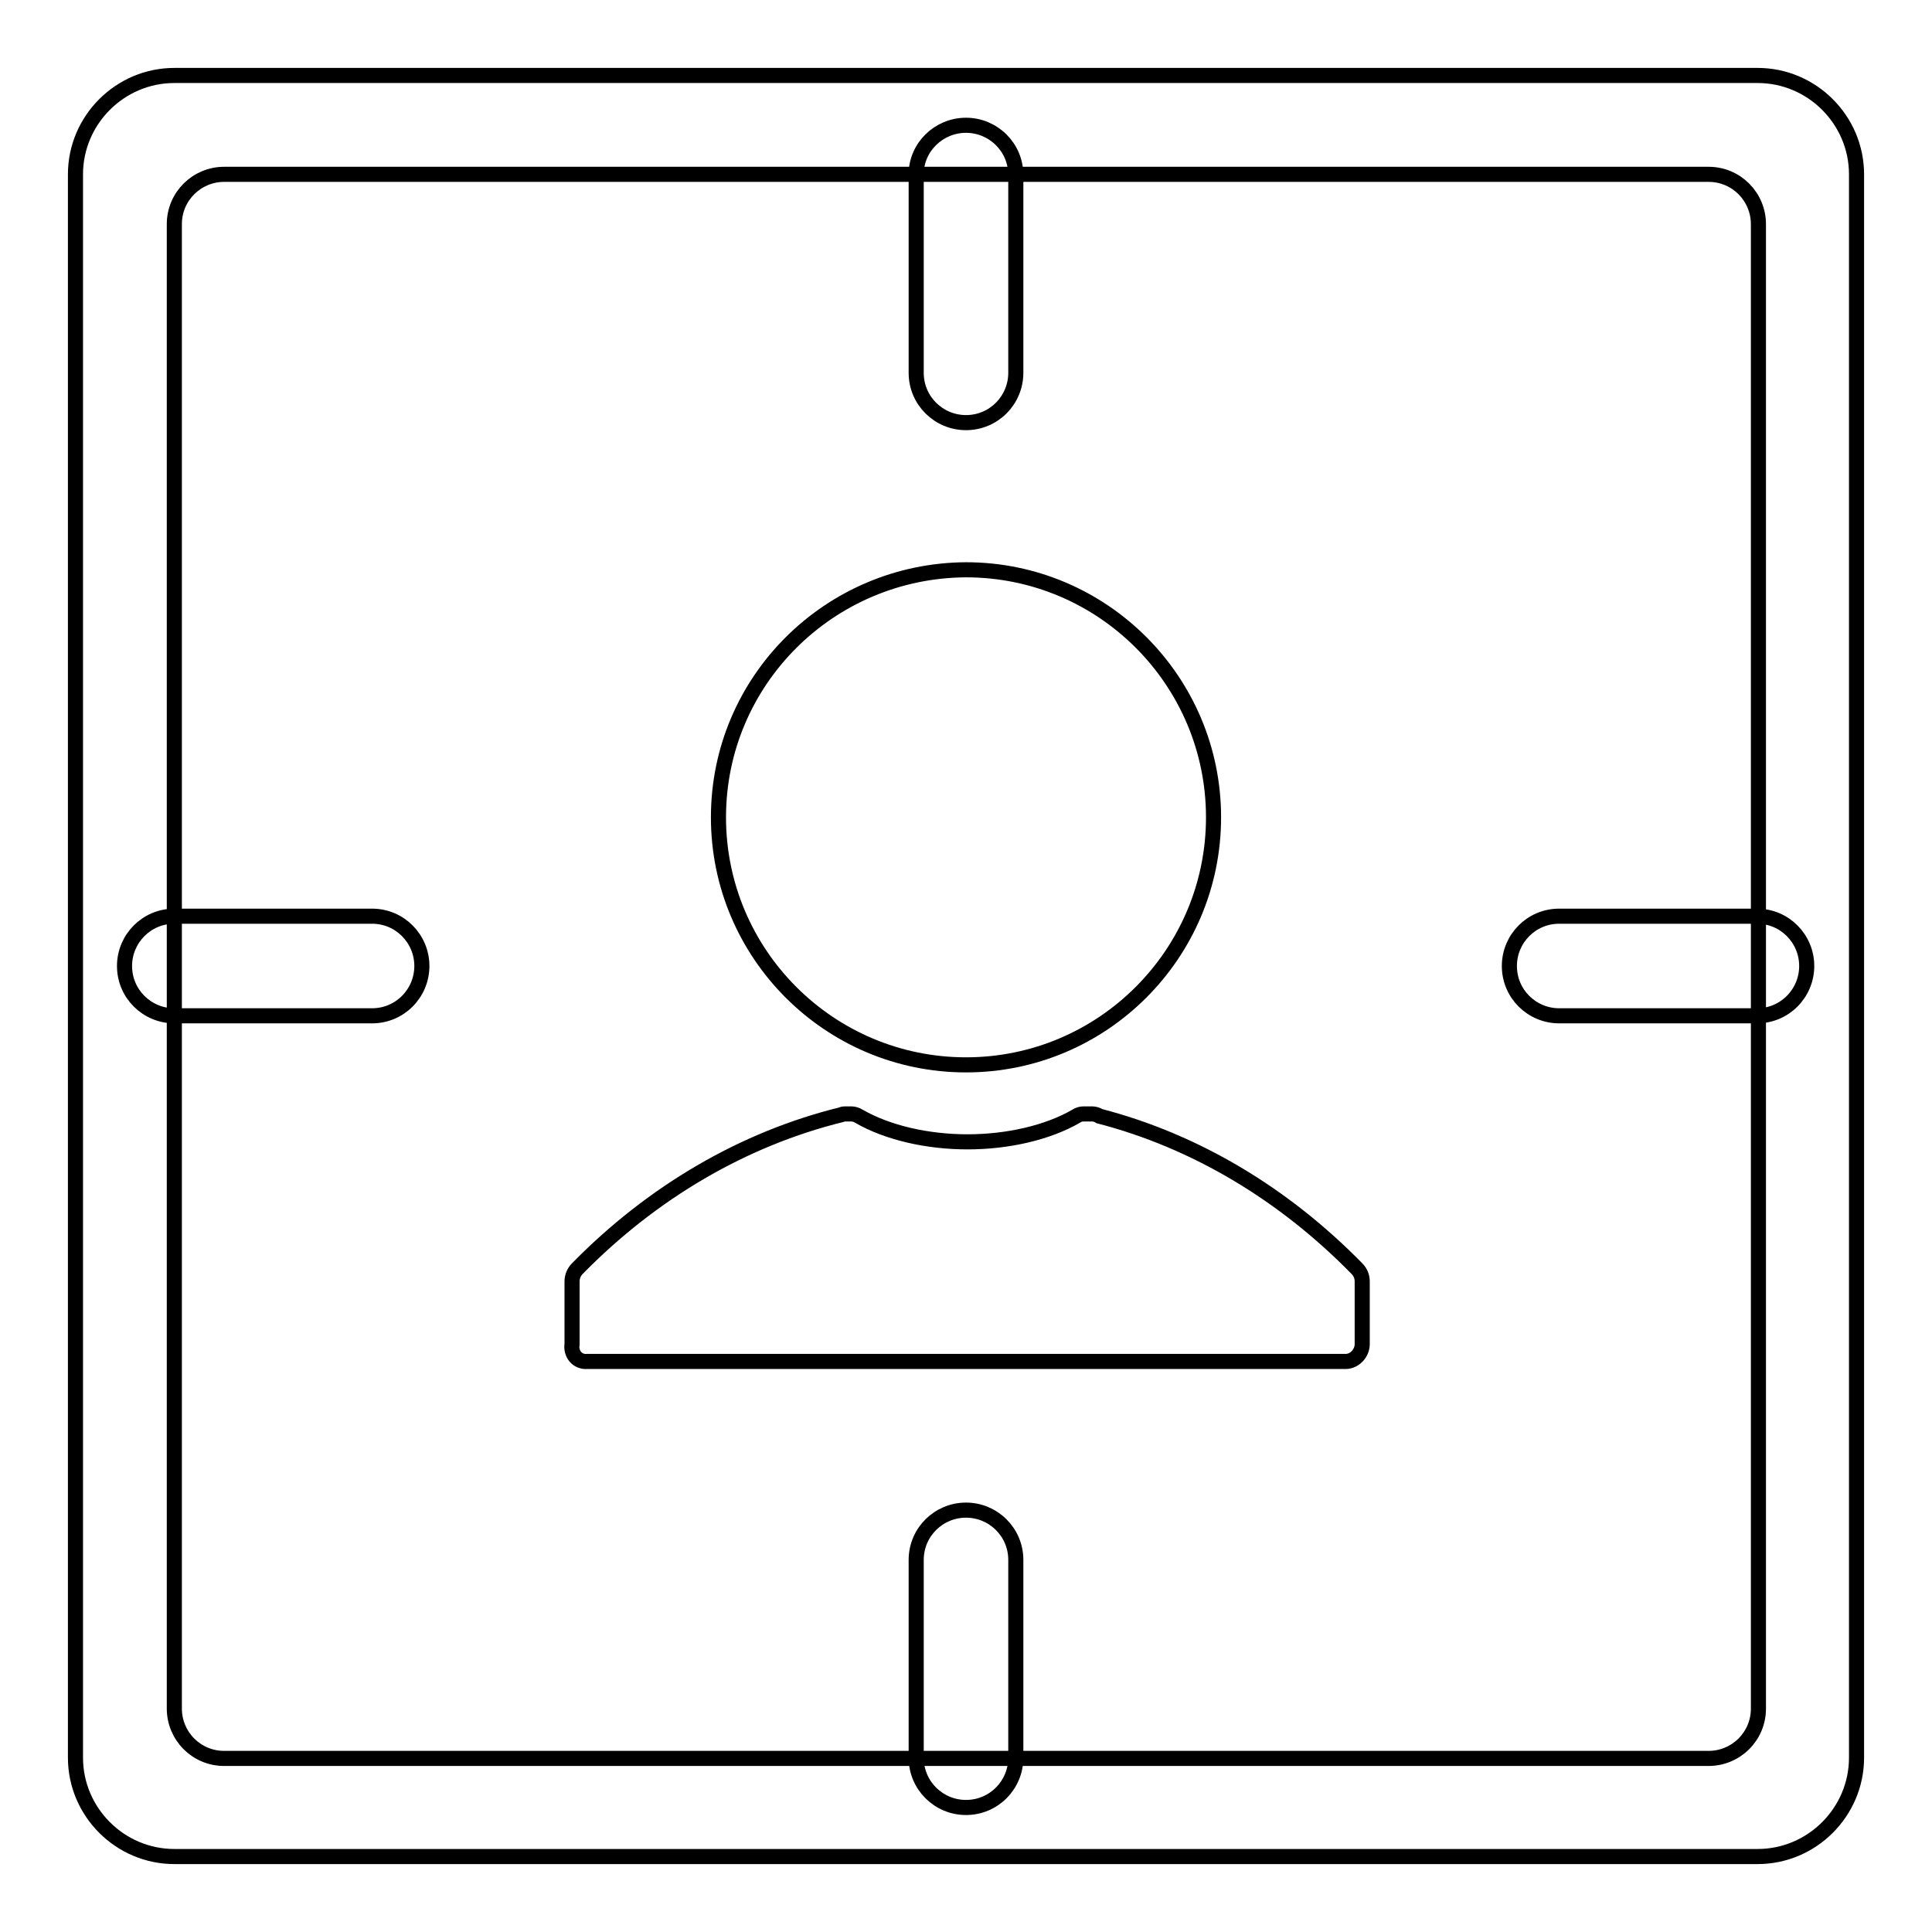 <?xml version="1.0" encoding="utf-8"?>
<!-- Svg Vector Icons : http://www.onlinewebfonts.com/icon -->
<!DOCTYPE svg PUBLIC "-//W3C//DTD SVG 1.1//EN" "http://www.w3.org/Graphics/SVG/1.1/DTD/svg11.dtd">
<svg version="1.1" xmlns="http://www.w3.org/2000/svg" xmlns:xlink="http://www.w3.org/1999/xlink" x="0px" y="0px" viewBox="0 0 256 256" enable-background="new 0 0 256 256" xml:space="preserve">
<g> <path stroke-width="2" fill-opacity="0" stroke="#000000"  d="M23.1,10h209.8c7.2,0,13.1,5.9,13.1,13.1l0,0v209.8c0,7.2-5.9,13.1-13.1,13.1l0,0H23.1 c-7.2,0-13.1-5.9-13.1-13.1V23.1C10,15.9,15.9,10,23.1,10L23.1,10z M29.7,23.1c-3.6,0-6.6,2.9-6.6,6.6v196.7c0,3.6,2.9,6.6,6.6,6.6 h196.7c3.6,0,6.6-2.9,6.6-6.6V29.7c0-3.6-2.9-6.6-6.6-6.6H29.7z M95.2,108.3c0,18.1,14.7,32.8,32.8,32.8 c18.1,0,32.8-14.7,32.8-32.8c0,0,0,0,0,0c0-18.1-14.7-32.8-32.8-32.8C109.9,75.6,95.2,90.2,95.2,108.3z M77.8,180.4h100.5 c1.2,0,2.2-1.1,2.2-2.3c0,0,0,0,0,0v-8.3c0-0.6-0.2-1.2-0.7-1.7c-9.7-9.9-21.4-16.9-34.1-20.2c-0.3-0.2-0.7-0.3-1-0.3h-1.1 c-0.4,0-0.7,0.1-1,0.3c-3.8,2.2-9.1,3.4-14.4,3.4c-5.3,0-10.6-1.2-14.4-3.4c-0.3-0.2-0.7-0.3-1-0.3h-0.8c-0.2,0-0.3,0-0.5,0.1 c-13,3.2-25.1,10.3-35,20.4c-0.4,0.4-0.7,1-0.7,1.7v8.3C75.6,179.4,76.5,180.5,77.8,180.4L77.8,180.4z M128,16.6 c3.6,0,6.6,2.9,6.6,6.6v26.2c0,3.6-2.9,6.6-6.6,6.6c-3.6,0-6.6-2.9-6.6-6.6V23.1C121.4,19.5,124.4,16.6,128,16.6L128,16.6z  M239.4,128c0,3.6-2.9,6.6-6.6,6.6h-26.2c-3.6,0-6.6-2.9-6.6-6.6c0-3.6,2.9-6.6,6.6-6.6h26.2C236.5,121.4,239.4,124.4,239.4,128z  M55.9,128c0,3.6-2.9,6.6-6.6,6.6H23.1c-3.6,0-6.6-2.9-6.6-6.6c0-3.6,2.9-6.6,6.6-6.6h26.2C53,121.4,55.9,124.4,55.9,128L55.9,128z  M128,200.1c3.6,0,6.6,2.9,6.6,6.6v26.2c0,3.6-2.9,6.6-6.6,6.6c-3.6,0-6.6-2.9-6.6-6.6v-26.2C121.4,203,124.4,200.1,128,200.1z"/></g>
</svg>